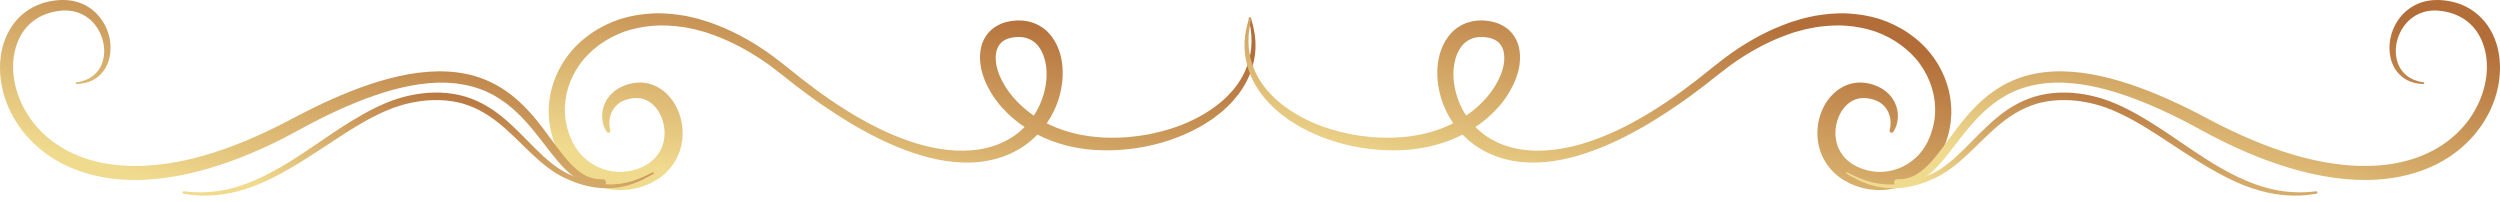 <?xml version="1.0" encoding="UTF-8"?> <svg xmlns="http://www.w3.org/2000/svg" width="260" height="21" viewBox="0 0 260 21" fill="none"> <g clip-path="url(#clip0_321_1044)"> <path d="M63.484 13.556C63.484 13.556 63.475 13.52 63.459 13.449C63.445 13.379 63.408 13.266 63.4 13.147C63.371 12.906 63.345 12.508 63.474 12.055C63.596 11.604 63.89 11.089 64.394 10.723C64.52 10.634 64.657 10.551 64.809 10.491L64.922 10.443C64.932 10.438 64.872 10.466 64.908 10.451L64.927 10.444L64.965 10.431L65.043 10.405C65.146 10.369 65.251 10.333 65.358 10.296C65.682 10.226 66.081 10.165 66.462 10.21C67.224 10.28 67.972 10.757 68.495 11.594C69 12.427 69.275 13.591 69.022 14.715C68.906 15.277 68.641 15.809 68.26 16.269C68.173 16.392 68.052 16.488 67.949 16.6C67.836 16.703 67.712 16.8 67.591 16.899C67.455 16.983 67.332 17.084 67.187 17.16L66.971 17.277L66.916 17.307L66.889 17.322C66.899 17.318 66.829 17.352 66.904 17.317L66.767 17.375L66.492 17.491C66.403 17.527 66.3 17.577 66.233 17.59C66.08 17.63 65.937 17.683 65.776 17.722C65.606 17.755 65.435 17.789 65.263 17.822C65.089 17.839 64.913 17.856 64.737 17.874C64.029 17.907 63.294 17.798 62.596 17.537C61.897 17.277 61.236 16.866 60.677 16.322L60.467 16.117L60.279 15.89C60.217 15.813 60.148 15.742 60.09 15.661L59.921 15.415C59.799 15.256 59.71 15.074 59.611 14.898L59.537 14.765L59.518 14.731C59.548 14.801 59.518 14.727 59.518 14.731L59.483 14.65L59.345 14.324L59.206 13.997C59.162 13.888 59.145 13.801 59.112 13.701L59.023 13.411C58.991 13.316 58.959 13.219 58.943 13.11C58.901 12.898 58.859 12.686 58.816 12.472C58.795 12.255 58.773 12.037 58.752 11.818C58.706 10.94 58.812 10.04 59.075 9.166C59.337 8.292 59.755 7.447 60.307 6.678C60.858 5.907 61.558 5.229 62.344 4.654C63.133 4.08 64.019 3.618 64.965 3.277C65.918 2.954 66.925 2.759 67.955 2.677C68.989 2.594 70.041 2.677 71.092 2.819C71.353 2.87 71.615 2.92 71.877 2.972C72.008 2.999 72.141 3.02 72.27 3.052L72.66 3.158L73.441 3.37L74.21 3.642C76.258 4.385 78.22 5.478 80.049 6.796C80.497 7.139 80.946 7.483 81.395 7.829C81.848 8.186 82.302 8.544 82.756 8.903C83.684 9.609 84.619 10.304 85.585 10.96C86.546 11.624 87.533 12.254 88.536 12.861C89.547 13.455 90.581 14.017 91.641 14.531C92.703 15.041 93.792 15.501 94.915 15.879C96.034 16.26 97.189 16.566 98.371 16.741C99.553 16.916 100.764 16.965 101.97 16.831C103.174 16.685 104.374 16.357 105.473 15.79C107.687 14.676 109.392 12.601 110.115 10.237C110.475 9.053 110.619 7.797 110.452 6.542C110.368 5.916 110.199 5.29 109.917 4.697C109.635 4.106 109.241 3.542 108.714 3.098C108.189 2.656 107.545 2.352 106.89 2.219C106.563 2.151 106.234 2.125 105.914 2.126H105.854C105.813 2.126 105.86 2.121 105.747 2.129L105.648 2.138L105.448 2.156L105.248 2.174C105.188 2.177 105.084 2.202 105.004 2.217C104.835 2.254 104.658 2.282 104.497 2.334L104.027 2.505C103.873 2.579 103.722 2.665 103.572 2.748C103.423 2.834 103.289 2.953 103.149 3.058C102.606 3.516 102.23 4.164 102.063 4.811C101.89 5.462 101.89 6.108 101.969 6.711C102.045 7.32 102.232 7.877 102.441 8.411C102.888 9.467 103.504 10.4 104.222 11.201C105.669 12.799 107.458 13.926 109.302 14.624C110.226 14.971 111.162 15.224 112.093 15.389C112.325 15.429 112.558 15.456 112.79 15.489L113.136 15.536L113.483 15.564C113.915 15.607 114.384 15.618 114.841 15.634C118.437 15.672 121.682 14.801 124.268 13.469C124.92 13.145 125.518 12.764 126.084 12.384C126.637 11.982 127.158 11.576 127.611 11.127C128.077 10.694 128.471 10.224 128.831 9.765C128.996 9.521 129.169 9.293 129.311 9.053C129.446 8.808 129.601 8.584 129.707 8.338C130.182 7.385 130.422 6.454 130.52 5.639C130.538 5.434 130.554 5.237 130.571 5.049C130.575 4.859 130.57 4.677 130.567 4.503C130.565 4.417 130.567 4.332 130.562 4.249C130.553 4.167 130.545 4.087 130.537 4.008C130.52 3.852 130.505 3.704 130.489 3.565C130.398 3.011 130.307 2.593 130.217 2.318C130.138 2.041 130.098 1.9 130.098 1.9C130.08 1.835 130.012 1.798 129.949 1.817C129.888 1.835 129.852 1.897 129.865 1.959L129.867 1.969C129.867 1.969 129.898 2.111 129.956 2.385C130.025 2.657 130.085 3.069 130.138 3.605C130.143 3.739 130.148 3.882 130.154 4.032C130.156 4.106 130.16 4.182 130.162 4.261C130.162 4.34 130.155 4.42 130.151 4.502C130.142 4.666 130.133 4.837 130.123 5.016C130.099 5.193 130.072 5.377 130.045 5.569C129.913 6.328 129.645 7.183 129.158 8.042C129.05 8.263 128.893 8.464 128.758 8.685C128.614 8.9 128.441 9.104 128.278 9.32C127.919 9.729 127.532 10.146 127.075 10.528C126.177 11.303 125.087 12.003 123.838 12.58C122.597 13.168 121.19 13.611 119.684 13.924C118.928 14.075 118.147 14.187 117.343 14.26C116.538 14.32 115.713 14.341 114.874 14.309C114.463 14.28 114.055 14.261 113.605 14.203L113.29 14.168L112.973 14.115C112.762 14.078 112.548 14.051 112.337 14.008C111.491 13.838 110.647 13.588 109.821 13.258C108.175 12.595 106.613 11.546 105.393 10.141C104.781 9.444 104.277 8.642 103.929 7.791C103.77 7.365 103.627 6.925 103.582 6.491C103.532 6.058 103.546 5.631 103.65 5.26C103.754 4.887 103.944 4.583 104.216 4.356C104.292 4.307 104.355 4.244 104.436 4.199L104.687 4.069C104.781 4.038 104.875 4.006 104.968 3.972C105.061 3.943 105.15 3.936 105.24 3.912C105.719 3.834 106.145 3.819 106.546 3.905C106.947 3.988 107.308 4.16 107.621 4.42C108.247 4.944 108.631 5.828 108.778 6.782C108.924 7.742 108.831 8.776 108.55 9.757C108.004 11.732 106.666 13.521 104.815 14.533C103.897 15.05 102.866 15.376 101.798 15.547C100.727 15.707 99.618 15.707 98.513 15.586C97.407 15.463 96.303 15.221 95.22 14.889C94.138 14.551 93.076 14.132 92.035 13.66C89.958 12.697 87.976 11.511 86.09 10.201C85.145 9.548 84.227 8.855 83.325 8.158C82.876 7.798 82.428 7.44 81.981 7.081C81.521 6.723 81.062 6.366 80.603 6.009C78.743 4.617 76.726 3.439 74.579 2.614L73.773 2.309C73.498 2.226 73.223 2.142 72.95 2.059L72.539 1.934C72.4 1.897 72.26 1.87 72.12 1.836C71.84 1.773 71.561 1.711 71.283 1.648C70.156 1.461 69.017 1.339 67.879 1.396C66.744 1.454 65.617 1.637 64.536 1.97C63.461 2.322 62.437 2.817 61.511 3.451C60.587 4.087 59.753 4.855 59.083 5.745C58.41 6.631 57.884 7.624 57.541 8.669C57.196 9.715 57.037 10.812 57.067 11.892C57.086 12.161 57.105 12.431 57.126 12.697C57.166 12.962 57.215 13.225 57.261 13.488C57.278 13.618 57.315 13.75 57.355 13.884L57.468 14.283C57.507 14.412 57.543 14.557 57.586 14.669L57.717 15.001L57.847 15.331L57.88 15.413L57.915 15.496L57.938 15.54L58.029 15.717C58.151 15.955 58.268 16.193 58.421 16.41L58.639 16.741C58.714 16.849 58.801 16.947 58.883 17.05L59.132 17.353L59.407 17.63C60.143 18.364 61.017 18.922 61.944 19.279C62.872 19.637 63.852 19.796 64.805 19.762C65.043 19.748 65.278 19.724 65.514 19.702C65.746 19.666 65.977 19.618 66.205 19.573C66.437 19.516 66.677 19.435 66.909 19.363C67.037 19.325 67.114 19.287 67.21 19.248L67.485 19.132L67.622 19.074C67.72 19.031 67.672 19.051 67.702 19.035L67.74 19.015L67.817 18.973L68.118 18.81C68.319 18.701 68.505 18.56 68.695 18.436C68.875 18.294 69.055 18.151 69.223 17.995C69.382 17.829 69.555 17.679 69.691 17.495C70.275 16.795 70.676 15.966 70.852 15.128C71.222 13.446 70.84 11.802 70.023 10.568C69.608 9.952 69.066 9.44 68.452 9.093C67.838 8.744 67.154 8.579 66.525 8.583C65.891 8.587 65.339 8.73 64.807 8.95C64.706 9.001 64.606 9.051 64.508 9.1C64.449 9.131 64.389 9.16 64.33 9.191C64.273 9.227 64.217 9.262 64.162 9.297C63.941 9.436 63.746 9.601 63.576 9.773C63.235 10.117 62.997 10.502 62.853 10.876C62.707 11.25 62.643 11.607 62.621 11.923C62.606 12.566 62.749 13.017 62.883 13.313C62.947 13.469 63.004 13.552 63.042 13.616C63.081 13.678 63.1 13.71 63.1 13.71C63.161 13.81 63.289 13.841 63.387 13.78C63.466 13.731 63.501 13.637 63.481 13.551L63.484 13.556Z" fill="url(#paint0_linear_321_1044)"></path> <path d="M67.895 17.924C67.895 17.924 67.704 18.017 67.345 18.192C66.986 18.364 66.459 18.611 65.761 18.831C65.064 19.052 64.182 19.212 63.17 19.178C62.161 19.143 61.03 18.913 59.872 18.44C59.59 18.311 59.302 18.179 59.008 18.045C58.862 17.967 58.715 17.887 58.566 17.807C58.429 17.722 58.29 17.635 58.15 17.549C57.589 17.182 57.046 16.741 56.513 16.253C55.445 15.278 54.409 14.124 53.218 13.02C52.623 12.468 51.987 11.929 51.287 11.45C50.586 10.974 49.821 10.563 49.005 10.258C47.371 9.638 45.561 9.506 43.834 9.722C42.965 9.836 42.124 10.016 41.283 10.289C40.453 10.552 39.662 10.9 38.898 11.278C37.37 12.035 35.968 12.94 34.632 13.824C33.297 14.712 32.039 15.604 30.811 16.39C29.585 17.178 28.397 17.866 27.257 18.407C26.118 18.95 25.031 19.346 24.043 19.597C23.055 19.858 22.166 19.95 21.435 19.988C21.252 19.994 21.079 20.001 20.915 20.006C20.752 20.008 20.599 19.998 20.457 19.995C20.172 19.99 19.929 19.981 19.734 19.956C19.342 19.917 19.132 19.896 19.132 19.896H19.123C19.055 19.888 18.994 19.94 18.986 20.01C18.98 20.077 19.027 20.137 19.093 20.148C19.093 20.148 19.305 20.178 19.704 20.236C19.902 20.273 20.149 20.293 20.442 20.312C20.588 20.322 20.744 20.338 20.911 20.345C21.079 20.345 21.257 20.345 21.445 20.345C22.198 20.332 23.117 20.267 24.144 20.035C25.17 19.808 26.31 19.45 27.485 18.911C28.663 18.38 29.888 17.702 31.144 16.931C32.397 16.157 33.689 15.301 35.02 14.426C36.352 13.554 37.739 12.671 39.221 11.95C39.962 11.589 40.723 11.26 41.511 11.015C42.282 10.768 43.108 10.594 43.925 10.493C45.565 10.306 47.234 10.412 48.745 10.976C50.261 11.527 51.576 12.492 52.744 13.549C53.916 14.607 54.973 15.751 56.104 16.723C56.668 17.21 57.247 17.656 57.85 18.028C58.005 18.119 58.16 18.209 58.313 18.298C58.465 18.374 58.615 18.45 58.764 18.526C59.087 18.67 59.385 18.79 59.687 18.919C60.905 19.386 62.106 19.592 63.165 19.576C64.226 19.567 65.139 19.36 65.847 19.102C66.56 18.847 67.08 18.559 67.431 18.367C67.78 18.173 67.966 18.068 67.966 18.068C68.005 18.047 68.019 17.997 67.999 17.957C67.979 17.919 67.932 17.905 67.893 17.923L67.895 17.924Z" fill="url(#paint1_linear_321_1044)"></path> <path d="M7.964 8.735C7.964 8.735 8.058 8.73 8.24 8.721C8.429 8.705 8.704 8.674 9.056 8.572C9.406 8.471 9.837 8.286 10.256 7.929C10.673 7.577 11.068 7.042 11.285 6.358C11.507 5.677 11.566 4.864 11.404 4.017C11.237 3.174 10.842 2.286 10.158 1.536C9.816 1.162 9.4 0.828 8.921 0.569C8.441 0.314 7.902 0.139 7.339 0.055C7.058 0.015 6.771 -0.003 6.482 -0.002C6.183 0.003 5.927 0.024 5.622 0.063C5.047 0.143 4.455 0.282 3.885 0.532C2.74 1.013 1.683 1.916 1.005 3.094C0.312 4.269 -0.004 5.67 3.42065e-05 7.076C0.005 8.485 0.321 9.917 0.916 11.25C1.513 12.582 2.381 13.819 3.461 14.863C4.539 15.909 5.827 16.759 7.222 17.374C8.618 17.991 10.118 18.382 11.642 18.57C14.697 18.955 17.809 18.554 20.765 17.782C23.727 16.999 26.565 15.842 29.236 14.495C30.574 13.825 31.853 13.076 33.125 12.443C34.402 11.797 35.688 11.199 36.971 10.677C39.536 9.638 42.118 8.86 44.603 8.651C47.083 8.422 49.443 8.848 51.323 9.892C53.211 10.933 54.592 12.46 55.725 13.871C56.861 15.291 57.793 16.626 58.773 17.59C59.256 18.075 59.755 18.46 60.231 18.733C60.708 19.009 61.165 19.163 61.54 19.236C61.917 19.31 62.211 19.323 62.407 19.32C62.603 19.314 62.703 19.311 62.703 19.311C62.886 19.306 63.029 19.151 63.024 18.965C63.019 18.785 62.873 18.642 62.694 18.641H62.665C62.665 18.641 62.579 18.641 62.412 18.641C62.245 18.637 62 18.617 61.688 18.547C61.377 18.476 61.003 18.337 60.602 18.088C60.202 17.839 59.772 17.486 59.336 17.022C58.455 16.105 57.561 14.78 56.437 13.299C55.869 12.561 55.238 11.783 54.485 11.032C53.736 10.278 52.853 9.56 51.833 8.963C50.809 8.375 49.644 7.914 48.397 7.672C47.151 7.424 45.836 7.366 44.51 7.468C43.181 7.562 41.84 7.811 40.504 8.16C39.167 8.509 37.831 8.959 36.502 9.483C35.173 10.006 33.853 10.6 32.536 11.246C31.207 11.889 29.941 12.611 28.626 13.248C26.006 14.535 23.254 15.658 20.409 16.393C17.572 17.128 14.628 17.47 11.813 17.128C10.409 16.956 9.045 16.602 7.789 16.05C6.533 15.499 5.389 14.747 4.436 13.825C2.521 11.993 1.4 9.471 1.36 7.066C1.339 5.867 1.605 4.709 2.124 3.749C2.643 2.788 3.445 2.058 4.361 1.637C4.817 1.424 5.3 1.277 5.787 1.188C6.012 1.148 6.287 1.112 6.512 1.099C6.748 1.086 6.981 1.09 7.207 1.112C8.116 1.2 8.92 1.598 9.514 2.173C10.11 2.748 10.49 3.476 10.682 4.186C10.878 4.899 10.879 5.603 10.734 6.197C10.591 6.792 10.307 7.28 9.971 7.617C9.636 7.959 9.268 8.165 8.958 8.297C8.645 8.424 8.385 8.485 8.215 8.518C8.037 8.548 7.944 8.562 7.944 8.562C7.897 8.569 7.865 8.614 7.871 8.66C7.878 8.704 7.917 8.736 7.96 8.734L7.964 8.735Z" fill="url(#paint2_linear_321_1044)"></path> <path d="M196.517 13.556C196.517 13.556 196.525 13.52 196.542 13.449C196.556 13.379 196.593 13.266 196.601 13.147C196.63 12.906 196.655 12.508 196.527 12.055C196.405 11.604 196.111 11.089 195.607 10.723C195.481 10.634 195.343 10.551 195.192 10.491L195.079 10.443C195.067 10.438 195.128 10.466 195.093 10.451L195.074 10.444L195.034 10.431L194.957 10.405C194.854 10.369 194.748 10.333 194.641 10.296C194.318 10.226 193.918 10.165 193.538 10.21C192.776 10.28 192.027 10.757 191.504 11.594C190.999 12.427 190.724 13.591 190.978 14.715C191.093 15.277 191.358 15.809 191.74 16.269C191.826 16.392 191.947 16.488 192.05 16.6C192.164 16.703 192.287 16.8 192.408 16.899C192.544 16.983 192.666 17.084 192.811 17.16L193.028 17.277L193.082 17.307L193.109 17.322C193.099 17.318 193.169 17.352 193.094 17.317L193.231 17.375L193.506 17.491C193.595 17.527 193.698 17.577 193.767 17.59C193.92 17.63 194.062 17.683 194.224 17.722C194.393 17.755 194.565 17.789 194.736 17.822C194.911 17.839 195.086 17.856 195.262 17.874C195.971 17.907 196.705 17.798 197.403 17.537C198.102 17.277 198.764 16.866 199.322 16.322L199.532 16.117L199.721 15.89C199.783 15.813 199.852 15.742 199.909 15.661L200.078 15.415C200.2 15.256 200.289 15.074 200.389 14.898L200.462 14.765L200.481 14.731C200.481 14.727 200.451 14.801 200.481 14.731L200.516 14.65L200.655 14.324L200.793 13.997C200.838 13.888 200.854 13.801 200.887 13.701L200.976 13.411C201.008 13.316 201.039 13.219 201.057 13.11C201.099 12.898 201.141 12.686 201.184 12.472C201.204 12.255 201.226 12.037 201.248 11.818C201.293 10.94 201.188 10.04 200.924 9.166C200.662 8.292 200.245 7.447 199.693 6.678C199.142 5.907 198.442 5.229 197.655 4.654C196.867 4.08 195.98 3.618 195.034 3.277C194.081 2.954 193.075 2.759 192.044 2.677C191.011 2.594 189.958 2.677 188.907 2.819C188.647 2.87 188.384 2.92 188.122 2.972C187.991 2.999 187.859 3.02 187.729 3.052L187.34 3.158L186.558 3.37L185.79 3.642C183.741 4.385 181.779 5.478 179.951 6.796C179.503 7.139 179.054 7.483 178.604 7.829C178.151 8.186 177.697 8.544 177.243 8.903C176.315 9.609 175.38 10.304 174.414 10.96C173.454 11.624 172.466 12.254 171.464 12.861C170.452 13.455 169.419 14.017 168.359 14.531C167.296 15.041 166.207 15.501 165.085 15.879C163.965 16.26 162.811 16.566 161.629 16.741C160.447 16.916 159.235 16.965 158.029 16.831C156.825 16.685 155.625 16.357 154.526 15.79C152.312 14.676 150.607 12.601 149.884 10.237C149.524 9.053 149.38 7.797 149.547 6.542C149.631 5.916 149.8 5.29 150.083 4.697C150.364 4.106 150.758 3.542 151.285 3.098C151.811 2.656 152.456 2.352 153.11 2.219C153.437 2.151 153.765 2.125 154.086 2.126H154.147C154.188 2.126 154.141 2.121 154.254 2.129L154.354 2.138L154.554 2.156L154.754 2.174C154.814 2.177 154.918 2.202 154.998 2.217C155.167 2.254 155.344 2.282 155.505 2.334L155.975 2.505C156.129 2.579 156.28 2.665 156.43 2.748C156.579 2.834 156.713 2.953 156.853 3.058C157.395 3.516 157.772 4.164 157.939 4.811C158.112 5.462 158.112 6.108 158.033 6.711C157.957 7.32 157.77 7.877 157.561 8.411C157.114 9.467 156.498 10.4 155.779 11.201C154.333 12.799 152.544 13.926 150.7 14.624C149.776 14.971 148.84 15.224 147.909 15.389C147.677 15.429 147.444 15.456 147.212 15.489L146.866 15.536L146.519 15.564C146.087 15.607 145.618 15.618 145.161 15.634C141.565 15.672 138.32 14.801 135.733 13.469C135.082 13.145 134.484 12.764 133.918 12.384C133.365 11.982 132.844 11.576 132.391 11.127C131.925 10.694 131.531 10.224 131.17 9.765C131.006 9.521 130.833 9.293 130.691 9.053C130.556 8.808 130.401 8.584 130.295 8.338C129.82 7.385 129.58 6.454 129.482 5.639C129.464 5.434 129.448 5.237 129.431 5.049C129.427 4.859 129.432 4.677 129.435 4.503C129.437 4.417 129.435 4.332 129.44 4.249C129.449 4.167 129.457 4.087 129.465 4.008C129.482 3.852 129.497 3.704 129.512 3.565C129.604 3.011 129.694 2.593 129.785 2.318C129.864 2.041 129.904 1.9 129.904 1.9C129.923 1.835 129.99 1.798 130.053 1.817C130.114 1.835 130.15 1.897 130.137 1.959L130.135 1.969C130.135 1.969 130.104 2.111 130.046 2.385C129.977 2.657 129.917 3.069 129.864 3.605C129.859 3.739 129.854 3.882 129.848 4.032C129.846 4.106 129.842 4.182 129.84 4.261C129.84 4.34 129.847 4.42 129.851 4.502C129.86 4.666 129.869 4.837 129.879 5.016C129.903 5.193 129.93 5.377 129.955 5.569C130.088 6.328 130.356 7.183 130.842 8.042C130.95 8.263 131.108 8.464 131.243 8.685C131.387 8.9 131.56 9.104 131.723 9.32C132.082 9.729 132.468 10.146 132.925 10.528C133.824 11.303 134.914 12.003 136.162 12.58C137.404 13.168 138.81 13.611 140.317 13.924C141.073 14.075 141.854 14.187 142.658 14.26C143.462 14.32 144.288 14.341 145.127 14.309C145.538 14.28 145.946 14.261 146.395 14.203L146.711 14.168L147.028 14.115C147.239 14.078 147.453 14.051 147.664 14.008C148.51 13.838 149.354 13.588 150.179 13.258C151.826 12.595 153.387 11.546 154.608 10.141C155.22 9.444 155.725 8.642 156.072 7.791C156.231 7.365 156.374 6.925 156.418 6.491C156.469 6.058 156.455 5.631 156.351 5.26C156.246 4.887 156.057 4.583 155.785 4.356C155.708 4.307 155.646 4.244 155.564 4.199L155.314 4.069C155.22 4.038 155.125 4.006 155.033 3.972C154.94 3.943 154.851 3.936 154.76 3.912C154.282 3.834 153.856 3.819 153.455 3.905C153.054 3.988 152.693 4.16 152.38 4.42C151.755 4.944 151.369 5.828 151.223 6.782C151.077 7.742 151.169 8.776 151.451 9.757C151.996 11.732 153.335 13.521 155.185 14.533C156.104 15.05 157.135 15.376 158.202 15.547C159.274 15.707 160.383 15.707 161.488 15.586C162.593 15.463 163.698 15.221 164.781 14.889C165.862 14.551 166.925 14.132 167.966 13.66C170.042 12.697 172.025 11.511 173.91 10.201C174.856 9.548 175.773 8.855 176.675 8.158C177.125 7.798 177.573 7.44 178.019 7.081C178.48 6.723 178.939 6.366 179.397 6.009C181.257 4.617 183.274 3.439 185.422 2.614L186.228 2.309C186.502 2.226 186.777 2.142 187.051 2.059L187.462 1.934C187.599 1.897 187.741 1.87 187.881 1.836C188.16 1.773 188.439 1.711 188.718 1.648C189.845 1.461 190.984 1.339 192.122 1.396C193.257 1.454 194.384 1.637 195.464 1.97C196.539 2.322 197.564 2.817 198.49 3.451C199.414 4.087 200.246 4.855 200.919 5.745C201.592 6.631 202.118 7.624 202.461 8.669C202.806 9.715 202.965 10.812 202.935 11.892C202.916 12.161 202.895 12.431 202.876 12.697C202.836 12.962 202.787 13.225 202.741 13.488C202.724 13.618 202.687 13.75 202.647 13.884L202.534 14.283C202.494 14.412 202.459 14.557 202.416 14.669L202.285 15.001L202.155 15.331L202.122 15.413L202.087 15.496L202.064 15.54L201.973 15.717C201.851 15.955 201.734 16.193 201.581 16.41L201.363 16.741C201.288 16.849 201.2 16.947 201.119 17.05L200.87 17.353L200.595 17.63C199.859 18.364 198.985 18.922 198.058 19.279C197.13 19.637 196.15 19.796 195.197 19.762C194.959 19.748 194.724 19.724 194.488 19.702C194.255 19.666 194.026 19.618 193.797 19.573C193.565 19.516 193.325 19.435 193.092 19.363C192.965 19.325 192.888 19.287 192.792 19.248L192.517 19.132L192.38 19.074C192.282 19.031 192.33 19.051 192.3 19.035L192.262 19.015L192.185 18.973L191.884 18.81C191.683 18.701 191.497 18.56 191.307 18.436C191.127 18.294 190.947 18.151 190.779 17.995C190.62 17.829 190.447 17.679 190.311 17.495C189.727 16.795 189.326 15.966 189.15 15.128C188.78 13.446 189.162 11.802 189.979 10.568C190.394 9.952 190.936 9.44 191.55 9.093C192.164 8.744 192.848 8.579 193.477 8.583C194.11 8.587 194.663 8.73 195.195 8.95C195.296 9.001 195.396 9.051 195.494 9.1C195.553 9.131 195.613 9.16 195.672 9.191C195.728 9.227 195.785 9.262 195.84 9.297C196.061 9.436 196.256 9.601 196.426 9.773C196.767 10.117 197.005 10.502 197.149 10.876C197.295 11.25 197.359 11.607 197.381 11.923C197.396 12.566 197.253 13.017 197.118 13.313C197.055 13.469 196.998 13.552 196.959 13.616C196.921 13.678 196.902 13.71 196.902 13.71C196.841 13.81 196.713 13.841 196.615 13.78C196.536 13.731 196.501 13.637 196.52 13.551L196.517 13.556Z" fill="url(#paint3_linear_321_1044)"></path> <path d="M192.105 17.924C192.105 17.924 192.296 18.017 192.655 18.192C193.014 18.364 193.54 18.611 194.239 18.831C194.936 19.052 195.818 19.212 196.83 19.178C197.839 19.143 198.97 18.913 200.128 18.44C200.41 18.311 200.699 18.179 200.992 18.045C201.138 17.967 201.285 17.887 201.433 17.807C201.571 17.722 201.71 17.635 201.849 17.549C202.411 17.182 202.954 16.741 203.487 16.253C204.555 15.278 205.59 14.124 206.781 13.02C207.377 12.468 208.013 11.929 208.712 11.45C209.413 10.974 210.178 10.563 210.993 10.258C212.627 9.638 214.438 9.506 216.164 9.722C217.033 9.836 217.875 10.016 218.716 10.289C219.545 10.552 220.337 10.9 221.1 11.278C222.628 12.035 224.031 12.94 225.367 13.824C226.701 14.712 227.96 15.604 229.188 16.39C230.413 17.178 231.602 17.866 232.742 18.407C233.881 18.95 234.967 19.346 235.956 19.597C236.943 19.858 237.833 19.95 238.563 19.988C238.746 19.994 238.919 20.001 239.084 20.006C239.246 20.008 239.399 19.998 239.542 19.995C239.827 19.99 240.07 19.981 240.264 19.956C240.656 19.917 240.866 19.896 240.866 19.896H240.875C240.944 19.888 241.005 19.94 241.013 20.01C241.019 20.077 240.972 20.137 240.906 20.148C240.906 20.148 240.693 20.178 240.295 20.236C240.096 20.273 239.85 20.293 239.557 20.312C239.411 20.322 239.254 20.338 239.087 20.345C238.919 20.345 238.741 20.345 238.553 20.345C237.801 20.332 236.881 20.267 235.854 20.035C234.829 19.808 233.688 19.45 232.514 18.911C231.336 18.38 230.11 17.702 228.854 16.931C227.602 16.157 226.31 15.301 224.979 14.426C223.646 13.554 222.259 12.671 220.777 11.95C220.036 11.589 219.276 11.26 218.488 11.015C217.717 10.768 216.891 10.594 216.074 10.493C214.434 10.306 212.764 10.412 211.254 10.976C209.737 11.527 208.423 12.492 207.255 13.549C206.083 14.607 205.025 15.751 203.894 16.723C203.331 17.21 202.752 17.656 202.149 18.028C201.993 18.119 201.838 18.209 201.685 18.298C201.534 18.374 201.384 18.45 201.235 18.526C200.912 18.67 200.614 18.79 200.311 18.919C199.093 19.386 197.892 19.592 196.834 19.576C195.772 19.567 194.86 19.36 194.151 19.102C193.439 18.847 192.918 18.559 192.567 18.367C192.218 18.173 192.033 18.068 192.033 18.068C191.993 18.047 191.979 17.997 192 17.957C192.02 17.919 192.067 17.905 192.105 17.923V17.924Z" fill="url(#paint4_linear_321_1044)"></path> <path d="M252.036 8.735C252.036 8.735 251.942 8.73 251.76 8.721C251.571 8.706 251.296 8.675 250.944 8.573C250.594 8.471 250.163 8.287 249.744 7.93C249.327 7.578 248.932 7.043 248.715 6.358C248.493 5.678 248.433 4.864 248.596 4.018C248.763 3.175 249.157 2.286 249.842 1.536C250.184 1.162 250.6 0.829 251.079 0.57C251.559 0.314 252.098 0.139 252.66 0.055C252.942 0.015 253.229 -0.003 253.518 -0.001C253.817 0.004 254.073 0.024 254.378 0.063C254.953 0.143 255.545 0.282 256.115 0.532C257.26 1.013 258.316 1.917 258.995 3.095C259.687 4.268 260.002 5.67 259.999 7.075C259.994 8.484 259.678 9.916 259.082 11.249C258.486 12.582 257.618 13.818 256.538 14.862C255.46 15.908 254.172 16.758 252.776 17.373C251.38 17.99 249.88 18.381 248.357 18.569C245.302 18.954 242.19 18.553 239.234 17.781C236.271 16.998 233.434 15.841 230.763 14.494C229.424 13.824 228.146 13.075 226.873 12.442C225.597 11.797 224.311 11.198 223.028 10.676C220.463 9.638 217.881 8.859 215.396 8.65C212.916 8.421 210.555 8.847 208.676 9.891C206.788 10.932 205.407 12.459 204.273 13.87C203.137 15.29 202.206 16.625 201.226 17.589C200.742 18.074 200.244 18.459 199.768 18.733C199.291 19.008 198.834 19.162 198.458 19.235C198.082 19.309 197.788 19.322 197.592 19.319C197.396 19.313 197.295 19.31 197.295 19.31C197.112 19.305 196.97 19.15 196.975 18.965C196.98 18.784 197.126 18.641 197.303 18.64H197.332C197.332 18.64 197.419 18.64 197.586 18.64C197.752 18.636 197.998 18.616 198.31 18.546C198.62 18.475 198.994 18.335 199.395 18.087C199.796 17.838 200.226 17.485 200.661 17.021C201.543 16.104 202.436 14.779 203.561 13.298C204.128 12.56 204.76 11.782 205.513 11.031C206.261 10.277 207.144 9.559 208.165 8.962C209.189 8.374 210.352 7.913 211.6 7.671C212.846 7.423 214.162 7.365 215.487 7.467C216.816 7.561 218.157 7.81 219.493 8.159C220.83 8.508 222.166 8.958 223.495 9.482C224.825 10.005 226.144 10.599 227.461 11.245C228.791 11.888 230.057 12.61 231.371 13.247C233.991 14.534 236.744 15.657 239.589 16.392C242.425 17.127 245.369 17.469 248.184 17.127C249.589 16.955 250.953 16.601 252.209 16.049C253.465 15.498 254.609 14.746 255.562 13.824C257.477 11.992 258.598 9.47 258.637 7.065C258.659 5.866 258.394 4.708 257.874 3.748C257.355 2.787 256.553 2.057 255.637 1.636C255.18 1.423 254.698 1.276 254.21 1.187C253.985 1.147 253.71 1.111 253.485 1.098C253.25 1.085 253.017 1.089 252.79 1.111C251.882 1.199 251.076 1.597 250.483 2.172C249.888 2.747 249.507 3.475 249.315 4.185C249.119 4.898 249.118 5.602 249.263 6.196C249.407 6.791 249.691 7.279 250.027 7.616C250.361 7.958 250.729 8.164 251.039 8.296C251.352 8.423 251.612 8.484 251.783 8.517C251.961 8.547 252.054 8.561 252.054 8.561C252.101 8.568 252.132 8.613 252.126 8.659C252.12 8.703 252.08 8.735 252.037 8.733L252.036 8.735Z" fill="url(#paint5_linear_321_1044)"></path> </g> <defs> <linearGradient id="paint0_linear_321_1044" x1="70.295" y1="17.836" x2="75.559" y2="-6.017" gradientUnits="userSpaceOnUse"> <stop stop-color="#F0DA8E"></stop> <stop offset="1" stop-color="#B26D38"></stop> </linearGradient> <linearGradient id="paint1_linear_321_1044" x1="27.809" y1="19.219" x2="30.522" y2="5.158" gradientUnits="userSpaceOnUse"> <stop stop-color="#F0DA8E"></stop> <stop offset="1" stop-color="#B26D38"></stop> </linearGradient> <linearGradient id="paint2_linear_321_1044" x1="11.344" y1="17.291" x2="17.971" y2="-7.205" gradientUnits="userSpaceOnUse"> <stop stop-color="#F0DA8E"></stop> <stop offset="1" stop-color="#B26D38"></stop> </linearGradient> <linearGradient id="paint3_linear_321_1044" x1="142.661" y1="17.836" x2="147.925" y2="-6.017" gradientUnits="userSpaceOnUse"> <stop stop-color="#F0DA8E"></stop> <stop offset="1" stop-color="#B26D38"></stop> </linearGradient> <linearGradient id="paint4_linear_321_1044" x1="200.814" y1="19.219" x2="203.527" y2="5.158" gradientUnits="userSpaceOnUse"> <stop stop-color="#F0DA8E"></stop> <stop offset="1" stop-color="#B26D38"></stop> </linearGradient> <linearGradient id="paint5_linear_321_1044" x1="208.319" y1="17.291" x2="214.945" y2="-7.205" gradientUnits="userSpaceOnUse"> <stop stop-color="#F0DA8E"></stop> <stop offset="1" stop-color="#B26D38"></stop> </linearGradient> <clipPath id="clip0_321_1044"> <rect width="260" height="20.348" fill="white" transform="matrix(1 0 0 -1 0 20.348)"></rect> </clipPath> </defs> </svg> 